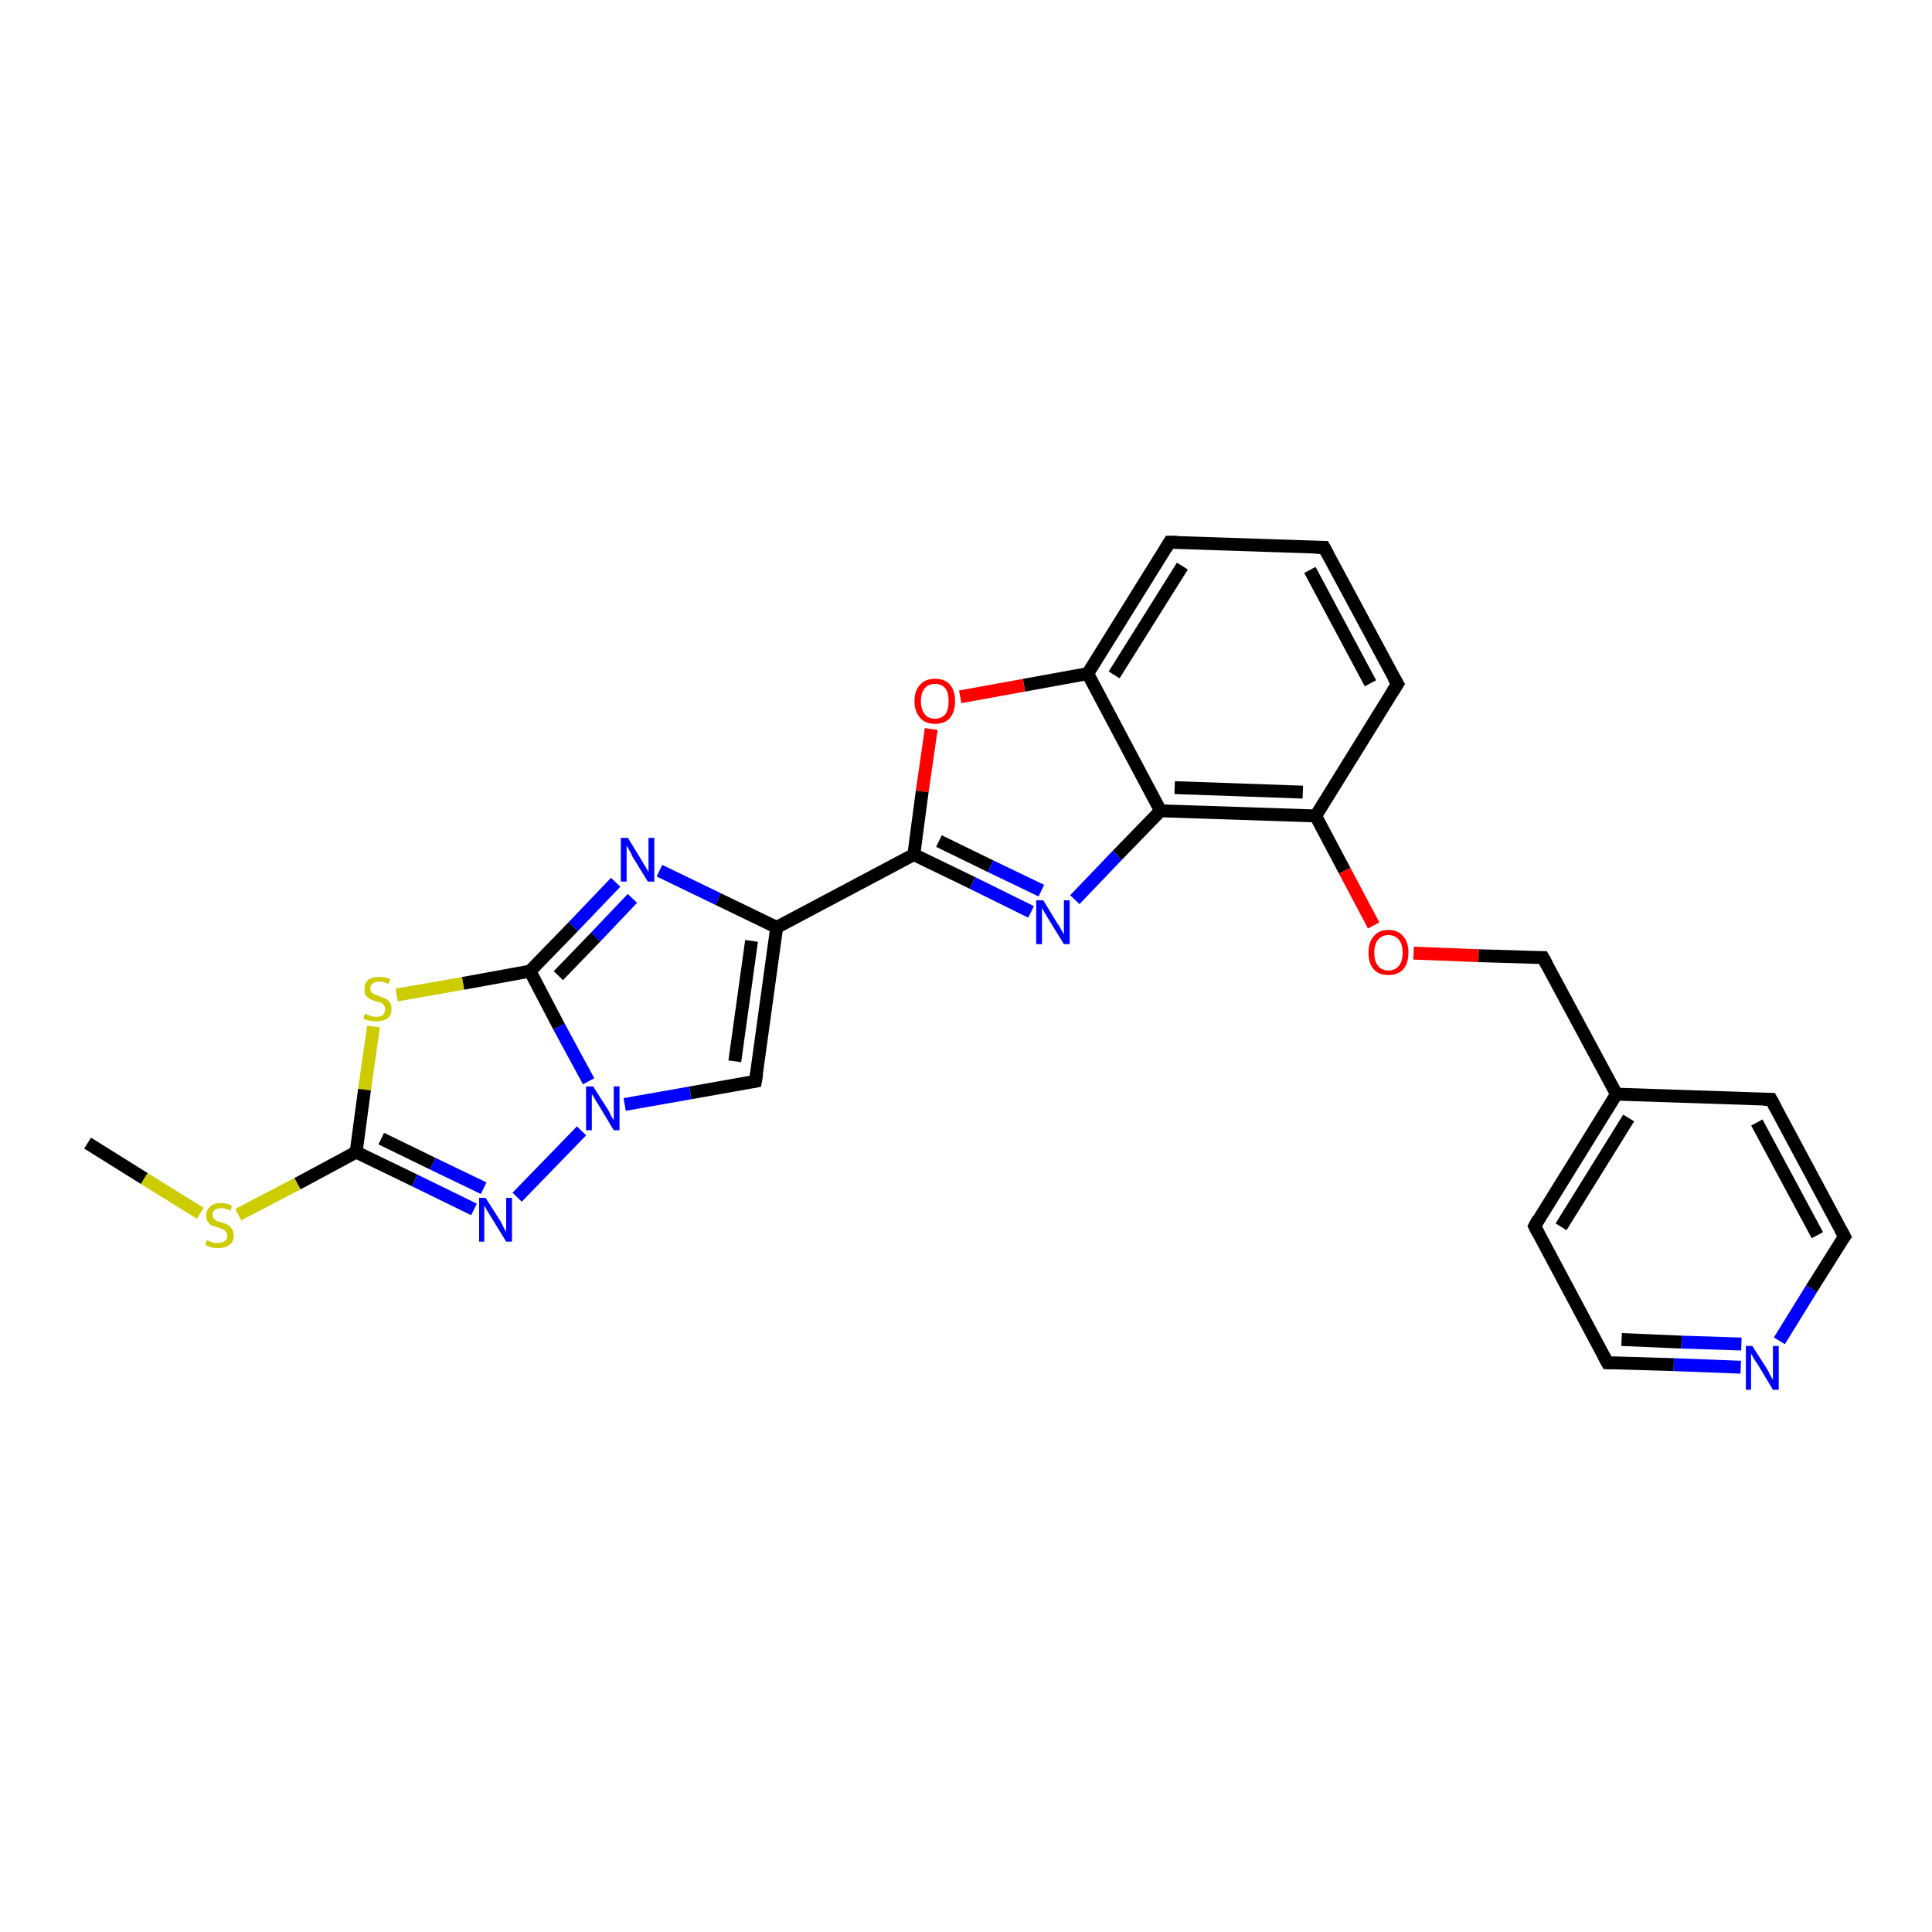 <?xml version='1.0' encoding='iso-8859-1'?>
<svg version='1.1' baseProfile='full'
              xmlns='http://www.w3.org/2000/svg'
                      xmlns:rdkit='http://www.rdkit.org/xml'
                      xmlns:xlink='http://www.w3.org/1999/xlink'
                  xml:space='preserve'
width='300px' height='300px' viewBox='0 0 300 300'>
<!-- END OF HEADER -->
<rect style='opacity:1.0;fill:#FFFFFF;stroke:none' width='300.0' height='300.0' x='0.0' y='0.0'> </rect>
<path class='bond-0 atom-0 atom-1' d='M 13.6,177.5 L 22.4,183.0' style='fill:none;fill-rule:evenodd;stroke:#000000;stroke-width:2.0px;stroke-linecap:butt;stroke-linejoin:miter;stroke-opacity:1' />
<path class='bond-0 atom-0 atom-1' d='M 22.4,183.0 L 31.1,188.4' style='fill:none;fill-rule:evenodd;stroke:#CCCC00;stroke-width:2.0px;stroke-linecap:butt;stroke-linejoin:miter;stroke-opacity:1' />
<path class='bond-1 atom-1 atom-2' d='M 37.0,188.6 L 46.2,183.8' style='fill:none;fill-rule:evenodd;stroke:#CCCC00;stroke-width:2.0px;stroke-linecap:butt;stroke-linejoin:miter;stroke-opacity:1' />
<path class='bond-1 atom-1 atom-2' d='M 46.2,183.8 L 55.3,178.9' style='fill:none;fill-rule:evenodd;stroke:#000000;stroke-width:2.0px;stroke-linecap:butt;stroke-linejoin:miter;stroke-opacity:1' />
<path class='bond-2 atom-2 atom-3' d='M 55.3,178.9 L 64.4,183.3' style='fill:none;fill-rule:evenodd;stroke:#000000;stroke-width:2.0px;stroke-linecap:butt;stroke-linejoin:miter;stroke-opacity:1' />
<path class='bond-2 atom-2 atom-3' d='M 64.4,183.3 L 73.6,187.8' style='fill:none;fill-rule:evenodd;stroke:#0000FF;stroke-width:2.0px;stroke-linecap:butt;stroke-linejoin:miter;stroke-opacity:1' />
<path class='bond-2 atom-2 atom-3' d='M 59.2,176.8 L 67.2,180.7' style='fill:none;fill-rule:evenodd;stroke:#000000;stroke-width:2.0px;stroke-linecap:butt;stroke-linejoin:miter;stroke-opacity:1' />
<path class='bond-2 atom-2 atom-3' d='M 67.2,180.7 L 75.1,184.5' style='fill:none;fill-rule:evenodd;stroke:#0000FF;stroke-width:2.0px;stroke-linecap:butt;stroke-linejoin:miter;stroke-opacity:1' />
<path class='bond-3 atom-3 atom-4' d='M 80.3,185.9 L 90.3,175.6' style='fill:none;fill-rule:evenodd;stroke:#0000FF;stroke-width:2.0px;stroke-linecap:butt;stroke-linejoin:miter;stroke-opacity:1' />
<path class='bond-4 atom-4 atom-5' d='M 97.0,171.5 L 107.2,169.7' style='fill:none;fill-rule:evenodd;stroke:#0000FF;stroke-width:2.0px;stroke-linecap:butt;stroke-linejoin:miter;stroke-opacity:1' />
<path class='bond-4 atom-4 atom-5' d='M 107.2,169.7 L 117.3,167.9' style='fill:none;fill-rule:evenodd;stroke:#000000;stroke-width:2.0px;stroke-linecap:butt;stroke-linejoin:miter;stroke-opacity:1' />
<path class='bond-5 atom-5 atom-6' d='M 117.3,167.9 L 120.6,144.0' style='fill:none;fill-rule:evenodd;stroke:#000000;stroke-width:2.0px;stroke-linecap:butt;stroke-linejoin:miter;stroke-opacity:1' />
<path class='bond-5 atom-5 atom-6' d='M 114.1,164.8 L 116.7,146.1' style='fill:none;fill-rule:evenodd;stroke:#000000;stroke-width:2.0px;stroke-linecap:butt;stroke-linejoin:miter;stroke-opacity:1' />
<path class='bond-6 atom-6 atom-7' d='M 120.6,144.0 L 111.5,139.6' style='fill:none;fill-rule:evenodd;stroke:#000000;stroke-width:2.0px;stroke-linecap:butt;stroke-linejoin:miter;stroke-opacity:1' />
<path class='bond-6 atom-6 atom-7' d='M 111.5,139.6 L 102.4,135.2' style='fill:none;fill-rule:evenodd;stroke:#0000FF;stroke-width:2.0px;stroke-linecap:butt;stroke-linejoin:miter;stroke-opacity:1' />
<path class='bond-7 atom-7 atom-8' d='M 95.6,137.0 L 89.0,143.9' style='fill:none;fill-rule:evenodd;stroke:#0000FF;stroke-width:2.0px;stroke-linecap:butt;stroke-linejoin:miter;stroke-opacity:1' />
<path class='bond-7 atom-7 atom-8' d='M 89.0,143.9 L 82.3,150.8' style='fill:none;fill-rule:evenodd;stroke:#000000;stroke-width:2.0px;stroke-linecap:butt;stroke-linejoin:miter;stroke-opacity:1' />
<path class='bond-7 atom-7 atom-8' d='M 98.2,139.5 L 92.5,145.5' style='fill:none;fill-rule:evenodd;stroke:#0000FF;stroke-width:2.0px;stroke-linecap:butt;stroke-linejoin:miter;stroke-opacity:1' />
<path class='bond-7 atom-7 atom-8' d='M 92.5,145.5 L 86.7,151.5' style='fill:none;fill-rule:evenodd;stroke:#000000;stroke-width:2.0px;stroke-linecap:butt;stroke-linejoin:miter;stroke-opacity:1' />
<path class='bond-8 atom-8 atom-9' d='M 82.3,150.8 L 71.9,152.7' style='fill:none;fill-rule:evenodd;stroke:#000000;stroke-width:2.0px;stroke-linecap:butt;stroke-linejoin:miter;stroke-opacity:1' />
<path class='bond-8 atom-8 atom-9' d='M 71.9,152.7 L 61.6,154.5' style='fill:none;fill-rule:evenodd;stroke:#CCCC00;stroke-width:2.0px;stroke-linecap:butt;stroke-linejoin:miter;stroke-opacity:1' />
<path class='bond-9 atom-6 atom-10' d='M 120.6,144.0 L 141.9,132.7' style='fill:none;fill-rule:evenodd;stroke:#000000;stroke-width:2.0px;stroke-linecap:butt;stroke-linejoin:miter;stroke-opacity:1' />
<path class='bond-10 atom-10 atom-11' d='M 141.9,132.7 L 151.0,137.1' style='fill:none;fill-rule:evenodd;stroke:#000000;stroke-width:2.0px;stroke-linecap:butt;stroke-linejoin:miter;stroke-opacity:1' />
<path class='bond-10 atom-10 atom-11' d='M 151.0,137.1 L 160.1,141.6' style='fill:none;fill-rule:evenodd;stroke:#0000FF;stroke-width:2.0px;stroke-linecap:butt;stroke-linejoin:miter;stroke-opacity:1' />
<path class='bond-10 atom-10 atom-11' d='M 145.8,130.6 L 153.8,134.5' style='fill:none;fill-rule:evenodd;stroke:#000000;stroke-width:2.0px;stroke-linecap:butt;stroke-linejoin:miter;stroke-opacity:1' />
<path class='bond-10 atom-10 atom-11' d='M 153.8,134.5 L 161.7,138.3' style='fill:none;fill-rule:evenodd;stroke:#0000FF;stroke-width:2.0px;stroke-linecap:butt;stroke-linejoin:miter;stroke-opacity:1' />
<path class='bond-11 atom-11 atom-12' d='M 166.9,139.7 L 173.5,132.8' style='fill:none;fill-rule:evenodd;stroke:#0000FF;stroke-width:2.0px;stroke-linecap:butt;stroke-linejoin:miter;stroke-opacity:1' />
<path class='bond-11 atom-11 atom-12' d='M 173.5,132.8 L 180.2,125.9' style='fill:none;fill-rule:evenodd;stroke:#000000;stroke-width:2.0px;stroke-linecap:butt;stroke-linejoin:miter;stroke-opacity:1' />
<path class='bond-12 atom-12 atom-13' d='M 180.2,125.9 L 204.3,126.7' style='fill:none;fill-rule:evenodd;stroke:#000000;stroke-width:2.0px;stroke-linecap:butt;stroke-linejoin:miter;stroke-opacity:1' />
<path class='bond-12 atom-12 atom-13' d='M 182.4,122.3 L 202.3,123.0' style='fill:none;fill-rule:evenodd;stroke:#000000;stroke-width:2.0px;stroke-linecap:butt;stroke-linejoin:miter;stroke-opacity:1' />
<path class='bond-13 atom-13 atom-14' d='M 204.3,126.7 L 208.8,135.2' style='fill:none;fill-rule:evenodd;stroke:#000000;stroke-width:2.0px;stroke-linecap:butt;stroke-linejoin:miter;stroke-opacity:1' />
<path class='bond-13 atom-13 atom-14' d='M 208.8,135.2 L 213.3,143.7' style='fill:none;fill-rule:evenodd;stroke:#FF0000;stroke-width:2.0px;stroke-linecap:butt;stroke-linejoin:miter;stroke-opacity:1' />
<path class='bond-14 atom-14 atom-15' d='M 219.5,148.0 L 229.6,148.4' style='fill:none;fill-rule:evenodd;stroke:#FF0000;stroke-width:2.0px;stroke-linecap:butt;stroke-linejoin:miter;stroke-opacity:1' />
<path class='bond-14 atom-14 atom-15' d='M 229.6,148.4 L 239.6,148.7' style='fill:none;fill-rule:evenodd;stroke:#000000;stroke-width:2.0px;stroke-linecap:butt;stroke-linejoin:miter;stroke-opacity:1' />
<path class='bond-15 atom-15 atom-16' d='M 239.6,148.7 L 251.0,169.9' style='fill:none;fill-rule:evenodd;stroke:#000000;stroke-width:2.0px;stroke-linecap:butt;stroke-linejoin:miter;stroke-opacity:1' />
<path class='bond-16 atom-16 atom-17' d='M 251.0,169.9 L 238.3,190.4' style='fill:none;fill-rule:evenodd;stroke:#000000;stroke-width:2.0px;stroke-linecap:butt;stroke-linejoin:miter;stroke-opacity:1' />
<path class='bond-16 atom-16 atom-17' d='M 252.9,173.6 L 242.4,190.5' style='fill:none;fill-rule:evenodd;stroke:#000000;stroke-width:2.0px;stroke-linecap:butt;stroke-linejoin:miter;stroke-opacity:1' />
<path class='bond-17 atom-17 atom-18' d='M 238.3,190.4 L 249.6,211.6' style='fill:none;fill-rule:evenodd;stroke:#000000;stroke-width:2.0px;stroke-linecap:butt;stroke-linejoin:miter;stroke-opacity:1' />
<path class='bond-18 atom-18 atom-19' d='M 249.6,211.6 L 259.9,211.9' style='fill:none;fill-rule:evenodd;stroke:#000000;stroke-width:2.0px;stroke-linecap:butt;stroke-linejoin:miter;stroke-opacity:1' />
<path class='bond-18 atom-18 atom-19' d='M 259.9,211.9 L 270.3,212.3' style='fill:none;fill-rule:evenodd;stroke:#0000FF;stroke-width:2.0px;stroke-linecap:butt;stroke-linejoin:miter;stroke-opacity:1' />
<path class='bond-18 atom-18 atom-19' d='M 251.8,208.0 L 261.1,208.4' style='fill:none;fill-rule:evenodd;stroke:#000000;stroke-width:2.0px;stroke-linecap:butt;stroke-linejoin:miter;stroke-opacity:1' />
<path class='bond-18 atom-18 atom-19' d='M 261.1,208.4 L 270.4,208.7' style='fill:none;fill-rule:evenodd;stroke:#0000FF;stroke-width:2.0px;stroke-linecap:butt;stroke-linejoin:miter;stroke-opacity:1' />
<path class='bond-19 atom-19 atom-20' d='M 276.3,208.2 L 281.3,200.1' style='fill:none;fill-rule:evenodd;stroke:#0000FF;stroke-width:2.0px;stroke-linecap:butt;stroke-linejoin:miter;stroke-opacity:1' />
<path class='bond-19 atom-19 atom-20' d='M 281.3,200.1 L 286.4,192.0' style='fill:none;fill-rule:evenodd;stroke:#000000;stroke-width:2.0px;stroke-linecap:butt;stroke-linejoin:miter;stroke-opacity:1' />
<path class='bond-20 atom-20 atom-21' d='M 286.4,192.0 L 275.0,170.7' style='fill:none;fill-rule:evenodd;stroke:#000000;stroke-width:2.0px;stroke-linecap:butt;stroke-linejoin:miter;stroke-opacity:1' />
<path class='bond-20 atom-20 atom-21' d='M 282.2,191.8 L 272.8,174.3' style='fill:none;fill-rule:evenodd;stroke:#000000;stroke-width:2.0px;stroke-linecap:butt;stroke-linejoin:miter;stroke-opacity:1' />
<path class='bond-21 atom-13 atom-22' d='M 204.3,126.7 L 217.0,106.2' style='fill:none;fill-rule:evenodd;stroke:#000000;stroke-width:2.0px;stroke-linecap:butt;stroke-linejoin:miter;stroke-opacity:1' />
<path class='bond-22 atom-22 atom-23' d='M 217.0,106.2 L 205.6,85.0' style='fill:none;fill-rule:evenodd;stroke:#000000;stroke-width:2.0px;stroke-linecap:butt;stroke-linejoin:miter;stroke-opacity:1' />
<path class='bond-22 atom-22 atom-23' d='M 212.8,106.1 L 203.4,88.5' style='fill:none;fill-rule:evenodd;stroke:#000000;stroke-width:2.0px;stroke-linecap:butt;stroke-linejoin:miter;stroke-opacity:1' />
<path class='bond-23 atom-23 atom-24' d='M 205.6,85.0 L 181.6,84.2' style='fill:none;fill-rule:evenodd;stroke:#000000;stroke-width:2.0px;stroke-linecap:butt;stroke-linejoin:miter;stroke-opacity:1' />
<path class='bond-24 atom-24 atom-25' d='M 181.6,84.2 L 168.9,104.6' style='fill:none;fill-rule:evenodd;stroke:#000000;stroke-width:2.0px;stroke-linecap:butt;stroke-linejoin:miter;stroke-opacity:1' />
<path class='bond-24 atom-24 atom-25' d='M 183.6,87.9 L 173.0,104.8' style='fill:none;fill-rule:evenodd;stroke:#000000;stroke-width:2.0px;stroke-linecap:butt;stroke-linejoin:miter;stroke-opacity:1' />
<path class='bond-25 atom-25 atom-26' d='M 168.9,104.6 L 159.0,106.4' style='fill:none;fill-rule:evenodd;stroke:#000000;stroke-width:2.0px;stroke-linecap:butt;stroke-linejoin:miter;stroke-opacity:1' />
<path class='bond-25 atom-25 atom-26' d='M 159.0,106.4 L 149.1,108.2' style='fill:none;fill-rule:evenodd;stroke:#FF0000;stroke-width:2.0px;stroke-linecap:butt;stroke-linejoin:miter;stroke-opacity:1' />
<path class='bond-26 atom-9 atom-2' d='M 58.0,159.4 L 56.6,169.2' style='fill:none;fill-rule:evenodd;stroke:#CCCC00;stroke-width:2.0px;stroke-linecap:butt;stroke-linejoin:miter;stroke-opacity:1' />
<path class='bond-26 atom-9 atom-2' d='M 56.6,169.2 L 55.3,178.9' style='fill:none;fill-rule:evenodd;stroke:#000000;stroke-width:2.0px;stroke-linecap:butt;stroke-linejoin:miter;stroke-opacity:1' />
<path class='bond-27 atom-26 atom-10' d='M 144.6,113.2 L 143.2,122.9' style='fill:none;fill-rule:evenodd;stroke:#FF0000;stroke-width:2.0px;stroke-linecap:butt;stroke-linejoin:miter;stroke-opacity:1' />
<path class='bond-27 atom-26 atom-10' d='M 143.2,122.9 L 141.9,132.7' style='fill:none;fill-rule:evenodd;stroke:#000000;stroke-width:2.0px;stroke-linecap:butt;stroke-linejoin:miter;stroke-opacity:1' />
<path class='bond-28 atom-8 atom-4' d='M 82.3,150.8 L 86.8,159.4' style='fill:none;fill-rule:evenodd;stroke:#000000;stroke-width:2.0px;stroke-linecap:butt;stroke-linejoin:miter;stroke-opacity:1' />
<path class='bond-28 atom-8 atom-4' d='M 86.8,159.4 L 91.4,167.9' style='fill:none;fill-rule:evenodd;stroke:#0000FF;stroke-width:2.0px;stroke-linecap:butt;stroke-linejoin:miter;stroke-opacity:1' />
<path class='bond-29 atom-25 atom-12' d='M 168.9,104.6 L 180.2,125.9' style='fill:none;fill-rule:evenodd;stroke:#000000;stroke-width:2.0px;stroke-linecap:butt;stroke-linejoin:miter;stroke-opacity:1' />
<path class='bond-30 atom-21 atom-16' d='M 275.0,170.7 L 251.0,169.9' style='fill:none;fill-rule:evenodd;stroke:#000000;stroke-width:2.0px;stroke-linecap:butt;stroke-linejoin:miter;stroke-opacity:1' />
<path d='M 116.8,168.0 L 117.3,167.9 L 117.5,166.7' style='fill:none;stroke:#000000;stroke-width:2.0px;stroke-linecap:butt;stroke-linejoin:miter;stroke-opacity:1;' />
<path d='M 239.1,148.7 L 239.6,148.7 L 240.2,149.8' style='fill:none;stroke:#000000;stroke-width:2.0px;stroke-linecap:butt;stroke-linejoin:miter;stroke-opacity:1;' />
<path d='M 238.9,189.3 L 238.3,190.4 L 238.8,191.4' style='fill:none;stroke:#000000;stroke-width:2.0px;stroke-linecap:butt;stroke-linejoin:miter;stroke-opacity:1;' />
<path d='M 249.0,210.5 L 249.6,211.6 L 250.1,211.6' style='fill:none;stroke:#000000;stroke-width:2.0px;stroke-linecap:butt;stroke-linejoin:miter;stroke-opacity:1;' />
<path d='M 286.1,192.4 L 286.4,192.0 L 285.8,190.9' style='fill:none;stroke:#000000;stroke-width:2.0px;stroke-linecap:butt;stroke-linejoin:miter;stroke-opacity:1;' />
<path d='M 275.6,171.8 L 275.0,170.7 L 273.8,170.7' style='fill:none;stroke:#000000;stroke-width:2.0px;stroke-linecap:butt;stroke-linejoin:miter;stroke-opacity:1;' />
<path d='M 216.3,107.3 L 217.0,106.2 L 216.4,105.2' style='fill:none;stroke:#000000;stroke-width:2.0px;stroke-linecap:butt;stroke-linejoin:miter;stroke-opacity:1;' />
<path d='M 206.2,86.1 L 205.6,85.0 L 204.4,85.0' style='fill:none;stroke:#000000;stroke-width:2.0px;stroke-linecap:butt;stroke-linejoin:miter;stroke-opacity:1;' />
<path d='M 182.8,84.2 L 181.6,84.2 L 181.0,85.2' style='fill:none;stroke:#000000;stroke-width:2.0px;stroke-linecap:butt;stroke-linejoin:miter;stroke-opacity:1;' />
<path class='atom-1' d='M 32.1 192.6
Q 32.2 192.6, 32.5 192.7
Q 32.9 192.9, 33.2 193.0
Q 33.6 193.0, 33.9 193.0
Q 34.5 193.0, 34.9 192.7
Q 35.3 192.4, 35.3 191.9
Q 35.3 191.5, 35.1 191.3
Q 34.9 191.0, 34.6 190.9
Q 34.3 190.8, 33.9 190.6
Q 33.3 190.4, 32.9 190.3
Q 32.5 190.1, 32.3 189.7
Q 32.0 189.4, 32.0 188.8
Q 32.0 187.9, 32.6 187.4
Q 33.2 186.8, 34.3 186.8
Q 35.1 186.8, 36.0 187.2
L 35.8 188.0
Q 35.0 187.6, 34.4 187.6
Q 33.7 187.6, 33.3 187.9
Q 33.0 188.2, 33.0 188.6
Q 33.0 189.0, 33.2 189.2
Q 33.4 189.4, 33.6 189.6
Q 33.9 189.7, 34.4 189.8
Q 35.0 190.0, 35.4 190.2
Q 35.7 190.4, 36.0 190.8
Q 36.3 191.2, 36.3 191.9
Q 36.3 192.8, 35.6 193.3
Q 35.0 193.8, 33.9 193.8
Q 33.3 193.8, 32.9 193.7
Q 32.4 193.6, 31.9 193.3
L 32.1 192.6
' fill='#CCCC00'/>
<path class='atom-3' d='M 75.4 186.0
L 77.7 189.6
Q 77.9 190.0, 78.2 190.6
Q 78.6 191.3, 78.6 191.3
L 78.6 186.0
L 79.5 186.0
L 79.5 192.8
L 78.6 192.8
L 76.2 188.9
Q 75.9 188.4, 75.6 187.9
Q 75.3 187.4, 75.2 187.2
L 75.2 192.8
L 74.4 192.8
L 74.4 186.0
L 75.4 186.0
' fill='#0000FF'/>
<path class='atom-4' d='M 92.1 168.7
L 94.4 172.3
Q 94.6 172.6, 94.9 173.3
Q 95.3 173.9, 95.3 174.0
L 95.3 168.7
L 96.2 168.7
L 96.2 175.5
L 95.3 175.5
L 92.9 171.5
Q 92.6 171.1, 92.3 170.5
Q 92.0 170.0, 91.9 169.9
L 91.9 175.5
L 91.0 175.5
L 91.0 168.7
L 92.1 168.7
' fill='#0000FF'/>
<path class='atom-7' d='M 97.5 130.1
L 99.7 133.7
Q 99.9 134.1, 100.3 134.7
Q 100.7 135.4, 100.7 135.4
L 100.7 130.1
L 101.6 130.1
L 101.6 136.9
L 100.6 136.9
L 98.2 133.0
Q 98.0 132.5, 97.7 132.0
Q 97.4 131.4, 97.3 131.3
L 97.3 136.9
L 96.4 136.9
L 96.4 130.1
L 97.5 130.1
' fill='#0000FF'/>
<path class='atom-9' d='M 56.7 157.4
Q 56.8 157.4, 57.1 157.6
Q 57.4 157.7, 57.7 157.8
Q 58.1 157.9, 58.4 157.9
Q 59.1 157.9, 59.5 157.6
Q 59.8 157.2, 59.8 156.7
Q 59.8 156.3, 59.6 156.1
Q 59.5 155.9, 59.2 155.7
Q 58.9 155.6, 58.4 155.5
Q 57.8 155.3, 57.4 155.1
Q 57.1 154.9, 56.8 154.6
Q 56.6 154.2, 56.6 153.6
Q 56.6 152.7, 57.1 152.2
Q 57.7 151.7, 58.9 151.7
Q 59.7 151.7, 60.6 152.0
L 60.3 152.8
Q 59.5 152.4, 58.9 152.4
Q 58.3 152.4, 57.9 152.7
Q 57.5 153.0, 57.5 153.5
Q 57.5 153.8, 57.7 154.1
Q 57.9 154.3, 58.2 154.4
Q 58.5 154.5, 58.9 154.7
Q 59.5 154.9, 59.9 155.1
Q 60.3 155.3, 60.5 155.6
Q 60.8 156.0, 60.8 156.7
Q 60.8 157.6, 60.2 158.1
Q 59.5 158.6, 58.5 158.6
Q 57.9 158.6, 57.4 158.5
Q 57.0 158.4, 56.4 158.2
L 56.7 157.4
' fill='#CCCC00'/>
<path class='atom-11' d='M 162.0 139.8
L 164.2 143.4
Q 164.5 143.8, 164.8 144.4
Q 165.2 145.1, 165.2 145.1
L 165.2 139.8
L 166.1 139.8
L 166.1 146.6
L 165.2 146.6
L 162.8 142.7
Q 162.5 142.2, 162.2 141.7
Q 161.9 141.1, 161.8 141.0
L 161.8 146.6
L 160.9 146.6
L 160.9 139.8
L 162.0 139.8
' fill='#0000FF'/>
<path class='atom-14' d='M 212.5 147.9
Q 212.5 146.3, 213.3 145.4
Q 214.1 144.4, 215.6 144.4
Q 217.1 144.4, 217.9 145.4
Q 218.7 146.3, 218.7 147.9
Q 218.7 149.6, 217.9 150.5
Q 217.1 151.4, 215.6 151.4
Q 214.1 151.4, 213.3 150.5
Q 212.5 149.6, 212.5 147.9
M 215.6 150.7
Q 216.6 150.7, 217.2 150.0
Q 217.8 149.3, 217.8 147.9
Q 217.8 146.6, 217.2 145.9
Q 216.6 145.2, 215.6 145.2
Q 214.6 145.2, 214.0 145.9
Q 213.4 146.6, 213.4 147.9
Q 213.4 149.3, 214.0 150.0
Q 214.6 150.7, 215.6 150.7
' fill='#FF0000'/>
<path class='atom-19' d='M 272.1 209.0
L 274.4 212.6
Q 274.6 212.9, 274.9 213.6
Q 275.3 214.2, 275.3 214.3
L 275.3 209.0
L 276.2 209.0
L 276.2 215.8
L 275.3 215.8
L 272.9 211.8
Q 272.6 211.4, 272.3 210.9
Q 272.0 210.3, 271.9 210.2
L 271.9 215.8
L 271.1 215.8
L 271.1 209.0
L 272.1 209.0
' fill='#0000FF'/>
<path class='atom-26' d='M 142.0 108.9
Q 142.0 107.2, 142.9 106.3
Q 143.7 105.4, 145.2 105.4
Q 146.7 105.4, 147.5 106.3
Q 148.3 107.2, 148.3 108.9
Q 148.3 110.5, 147.5 111.5
Q 146.7 112.4, 145.2 112.4
Q 143.7 112.4, 142.9 111.5
Q 142.0 110.5, 142.0 108.9
M 145.2 111.6
Q 146.2 111.6, 146.8 110.9
Q 147.3 110.2, 147.3 108.9
Q 147.3 107.5, 146.8 106.9
Q 146.2 106.2, 145.2 106.2
Q 144.1 106.2, 143.6 106.9
Q 143.0 107.5, 143.0 108.9
Q 143.0 110.2, 143.6 110.9
Q 144.1 111.6, 145.2 111.6
' fill='#FF0000'/>
</svg>

